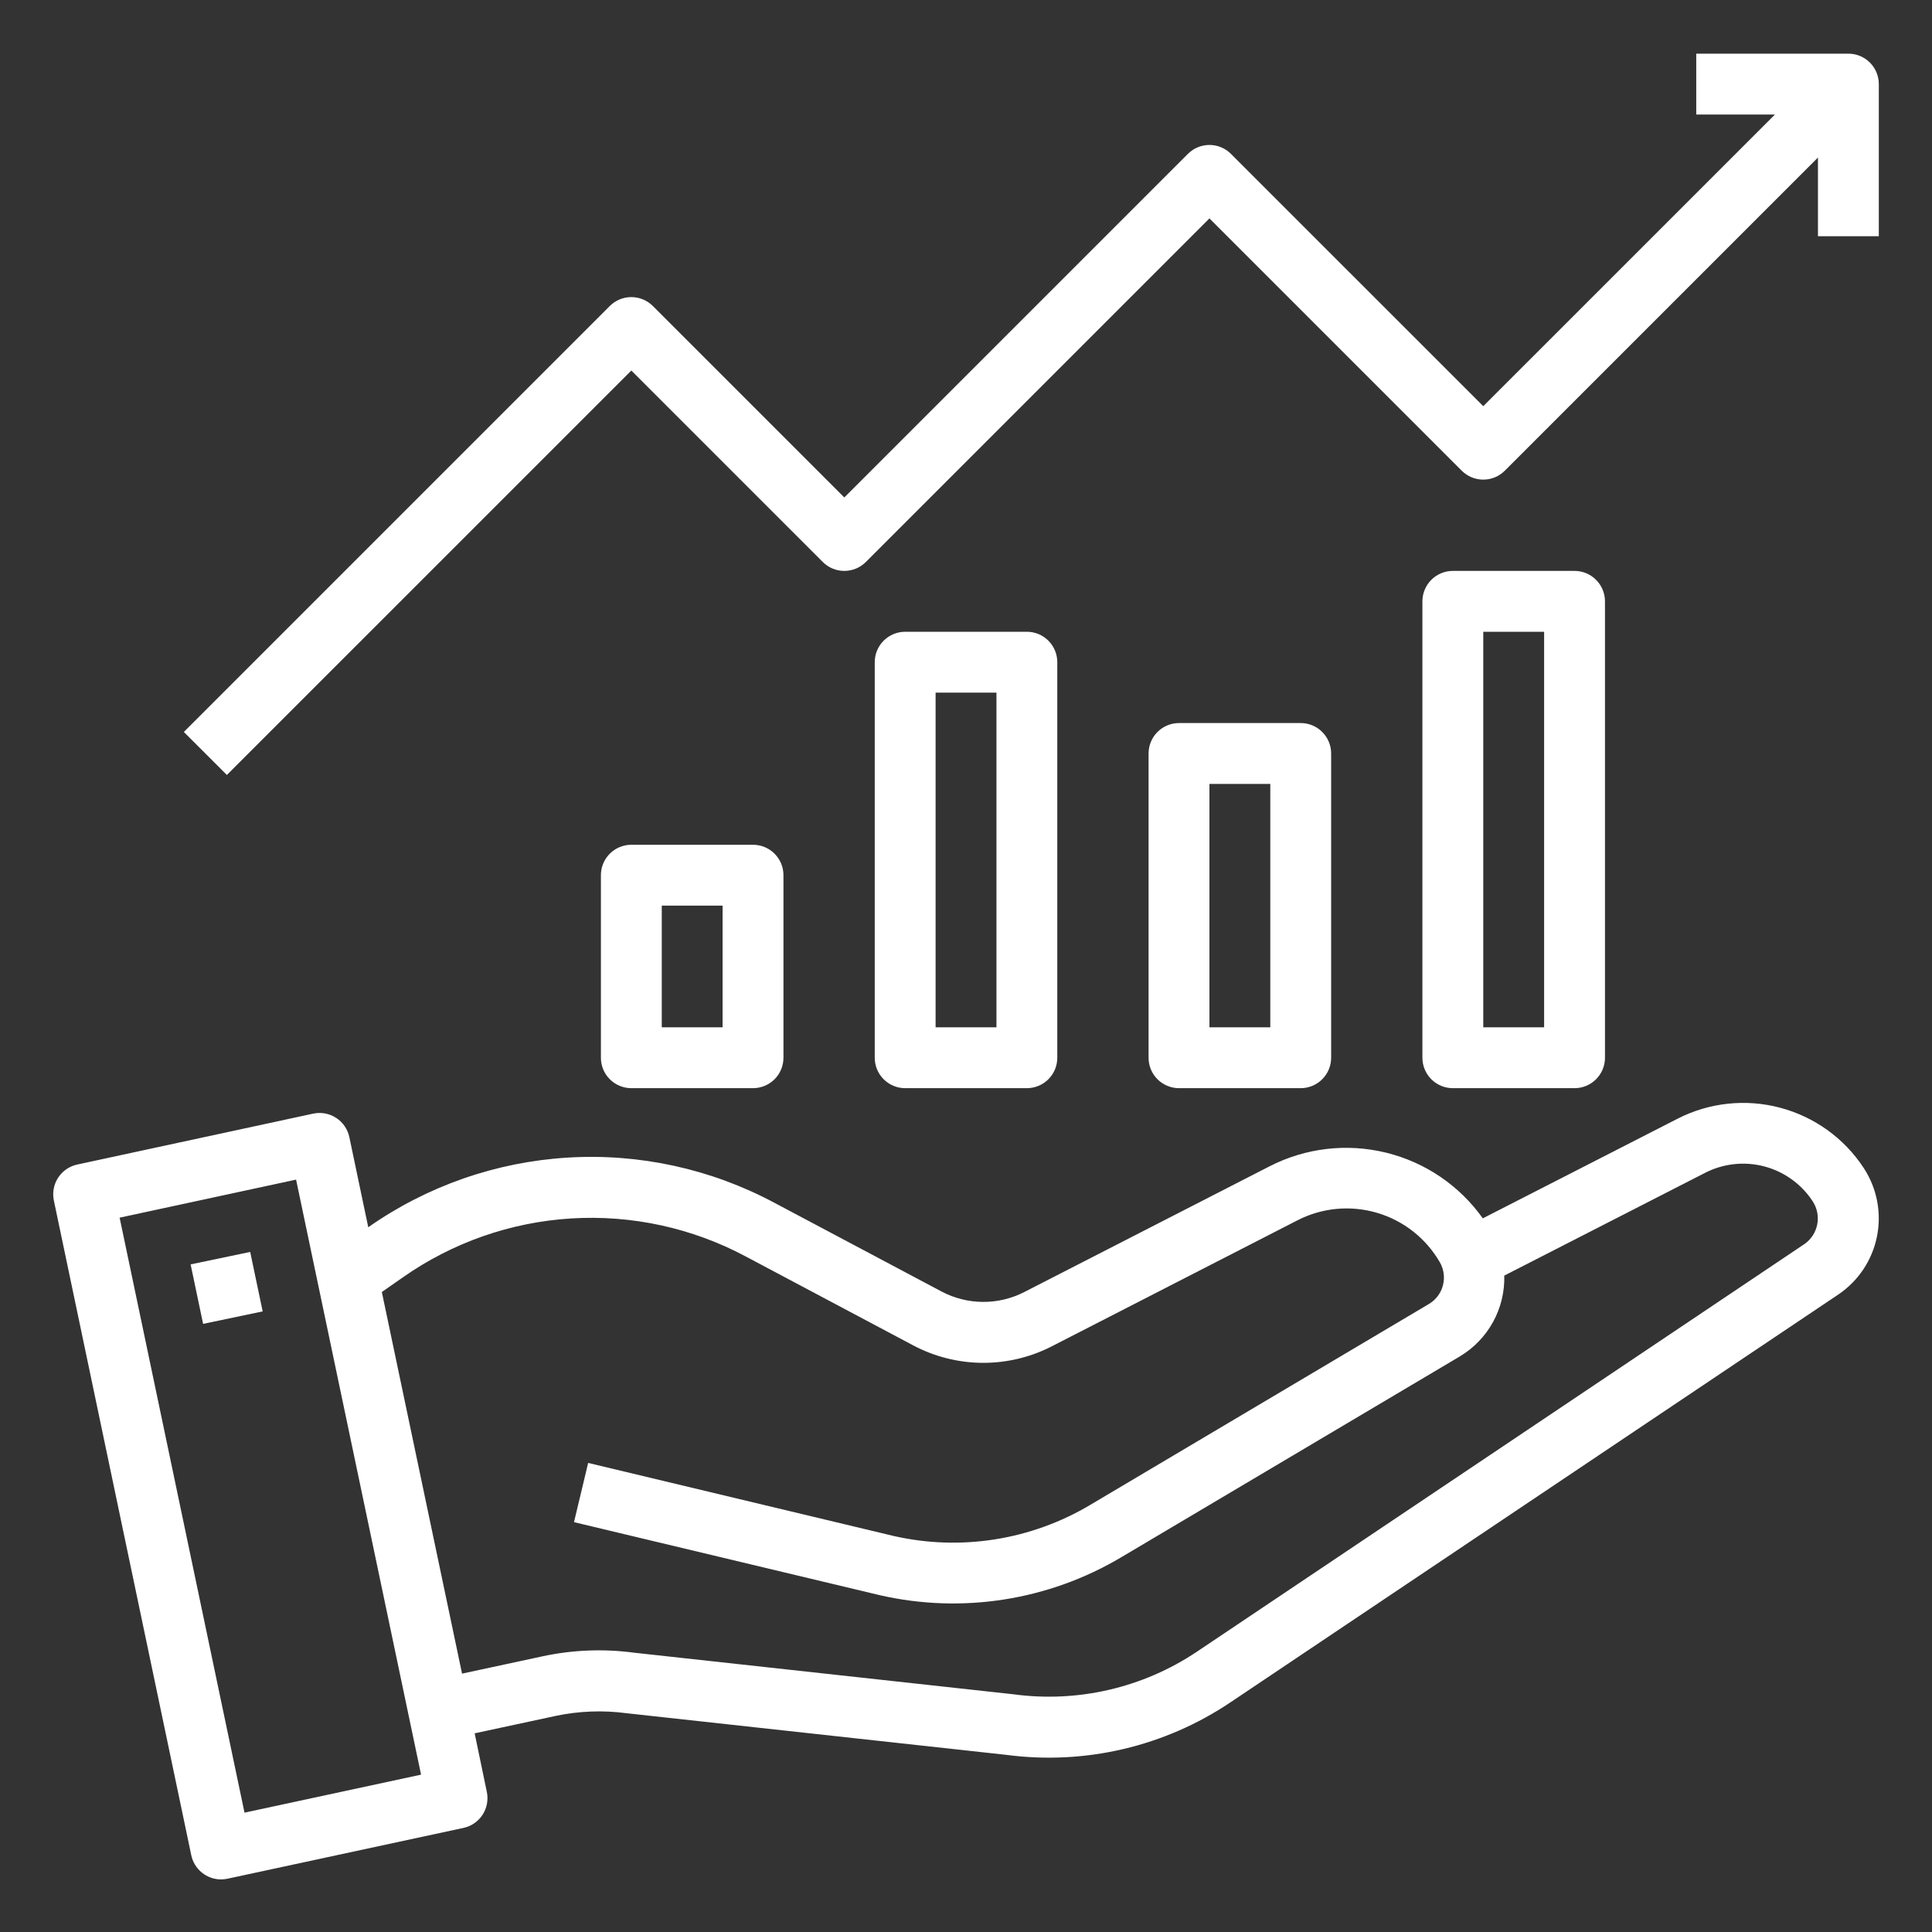 <svg xmlns="http://www.w3.org/2000/svg" width="72" height="72" viewBox="0 0 72 72" fill="none"><rect x="0" y="0" width="72" height="72" fill="#333333" stroke="none"/><path d="M69.47 43.551L69.454 43.525C68.728 42.419 67.62 41.621 66.341 41.282C65.063 40.942 63.705 41.087 62.526 41.687L55.26 45.404C54.39 44.181 53.11 43.312 51.653 42.956C50.196 42.599 48.659 42.778 47.323 43.46L38.173 48.15C37.696 48.395 37.166 48.522 36.629 48.518C36.092 48.515 35.563 48.382 35.089 48.131L28.852 44.82C26.492 43.56 23.829 42.978 21.159 43.14C18.488 43.302 15.915 44.2 13.724 45.736L13.019 42.377C12.988 42.231 12.929 42.092 12.844 41.969C12.76 41.846 12.652 41.741 12.526 41.659C12.401 41.578 12.261 41.522 12.114 41.495C11.967 41.468 11.816 41.471 11.67 41.502L2.878 43.399C2.585 43.462 2.33 43.638 2.166 43.889C2.003 44.141 1.946 44.446 2.007 44.739L7.127 69.133C7.179 69.389 7.318 69.618 7.52 69.784C7.722 69.949 7.975 70.04 8.236 70.04C8.316 70.04 8.396 70.031 8.474 70.015L17.271 68.121C17.564 68.059 17.82 67.882 17.984 67.631C18.147 67.379 18.204 67.073 18.143 66.78L17.689 64.596L20.695 63.95C21.571 63.763 22.472 63.729 23.36 63.848L37.498 65.398C40.434 65.787 43.41 65.088 45.866 63.434L68.513 48.24C69.254 47.738 69.769 46.967 69.947 46.09C70.126 45.214 69.955 44.302 69.47 43.551ZM9.112 67.552L4.458 45.379L11.034 43.961L15.692 66.136L9.112 67.552ZM67.251 46.359L44.605 61.554C42.596 62.9 40.164 63.465 37.767 63.141L23.63 61.591C22.492 61.439 21.336 61.485 20.214 61.727L17.219 62.371L14.23 48.15L15.004 47.61C16.854 46.309 19.028 45.547 21.285 45.408C23.541 45.269 25.793 45.759 27.788 46.823L34.024 50.134C34.821 50.558 35.708 50.783 36.611 50.789C37.513 50.795 38.404 50.583 39.206 50.169L48.36 45.474C49.275 45.006 50.334 44.908 51.32 45.199C52.305 45.489 53.141 46.147 53.656 47.036C53.807 47.297 53.85 47.606 53.775 47.898C53.7 48.19 53.513 48.44 53.254 48.594L40.638 56.078C38.432 57.395 35.803 57.812 33.298 57.24L21.919 54.519L21.391 56.726L32.783 59.447C35.857 60.151 39.085 59.643 41.795 58.029L54.412 50.545C54.928 50.234 55.353 49.793 55.643 49.264C55.932 48.736 56.077 48.14 56.06 47.538L63.554 43.703C64.233 43.358 65.015 43.275 65.751 43.469C66.487 43.664 67.126 44.122 67.546 44.756L67.558 44.777C67.722 45.029 67.781 45.335 67.723 45.63C67.666 45.925 67.497 46.187 67.251 46.359Z" fill="white"></path><path d="M7.104 47.12L9.324 46.656L9.789 48.872L7.569 49.337L7.104 47.12ZM23.528 31.482C23.227 31.482 22.939 31.601 22.726 31.814C22.513 32.026 22.394 32.315 22.394 32.615V39.419C22.394 39.72 22.513 40.008 22.726 40.221C22.939 40.433 23.227 40.553 23.528 40.553H28.063C28.364 40.553 28.652 40.433 28.865 40.221C29.078 40.008 29.197 39.72 29.197 39.419V32.615C29.197 32.315 29.078 32.026 28.865 31.814C28.652 31.601 28.364 31.482 28.063 31.482H23.528ZM26.929 38.285H24.662V33.749H26.929V38.285ZM33.733 23.544C33.432 23.544 33.144 23.664 32.931 23.876C32.718 24.089 32.599 24.377 32.599 24.678V39.419C32.599 39.72 32.718 40.008 32.931 40.221C33.144 40.433 33.432 40.553 33.733 40.553H38.268C38.569 40.553 38.858 40.433 39.07 40.221C39.283 40.008 39.402 39.72 39.402 39.419V24.678C39.402 24.377 39.283 24.089 39.07 23.876C38.858 23.664 38.569 23.544 38.268 23.544H33.733ZM37.135 38.285H34.867V25.812H37.135V38.285ZM43.938 26.946C43.637 26.946 43.349 27.065 43.136 27.278C42.923 27.491 42.804 27.779 42.804 28.08V39.419C42.804 39.72 42.923 40.008 43.136 40.221C43.349 40.433 43.637 40.553 43.938 40.553H48.474C48.774 40.553 49.063 40.433 49.275 40.221C49.488 40.008 49.608 39.72 49.608 39.419V28.08C49.608 27.779 49.488 27.491 49.275 27.278C49.063 27.065 48.774 26.946 48.474 26.946H43.938ZM47.34 38.285H45.072V29.214H47.34V38.285ZM54.143 21.276C53.842 21.276 53.554 21.396 53.341 21.608C53.129 21.821 53.009 22.11 53.009 22.41V39.419C53.009 39.72 53.129 40.008 53.341 40.221C53.554 40.433 53.842 40.553 54.143 40.553H58.679C58.98 40.553 59.268 40.433 59.48 40.221C59.693 40.008 59.813 39.72 59.813 39.419V22.41C59.813 22.11 59.693 21.821 59.48 21.608C59.268 21.396 58.98 21.276 58.679 21.276H54.143ZM57.545 38.285H55.277V23.544H57.545V38.285ZM23.528 13.809L30.663 20.944C30.876 21.157 31.164 21.276 31.465 21.276C31.766 21.276 32.054 21.157 32.267 20.944L45.072 8.139L54.475 17.542C54.688 17.755 54.976 17.874 55.277 17.874C55.578 17.874 55.866 17.755 56.079 17.542L67.75 5.871V8.803H70.018V3.134C70.018 2.833 69.898 2.545 69.686 2.332C69.473 2.119 69.185 2 68.884 2H63.214V4.268H66.147L55.277 15.137L45.873 5.734C45.661 5.521 45.373 5.402 45.072 5.402C44.771 5.402 44.483 5.521 44.27 5.734L31.465 18.539L24.329 11.403C24.117 11.191 23.828 11.072 23.528 11.072C23.227 11.072 22.939 11.191 22.726 11.403L6.851 27.278L8.455 28.881L23.528 13.809Z" fill="white"></path></svg>